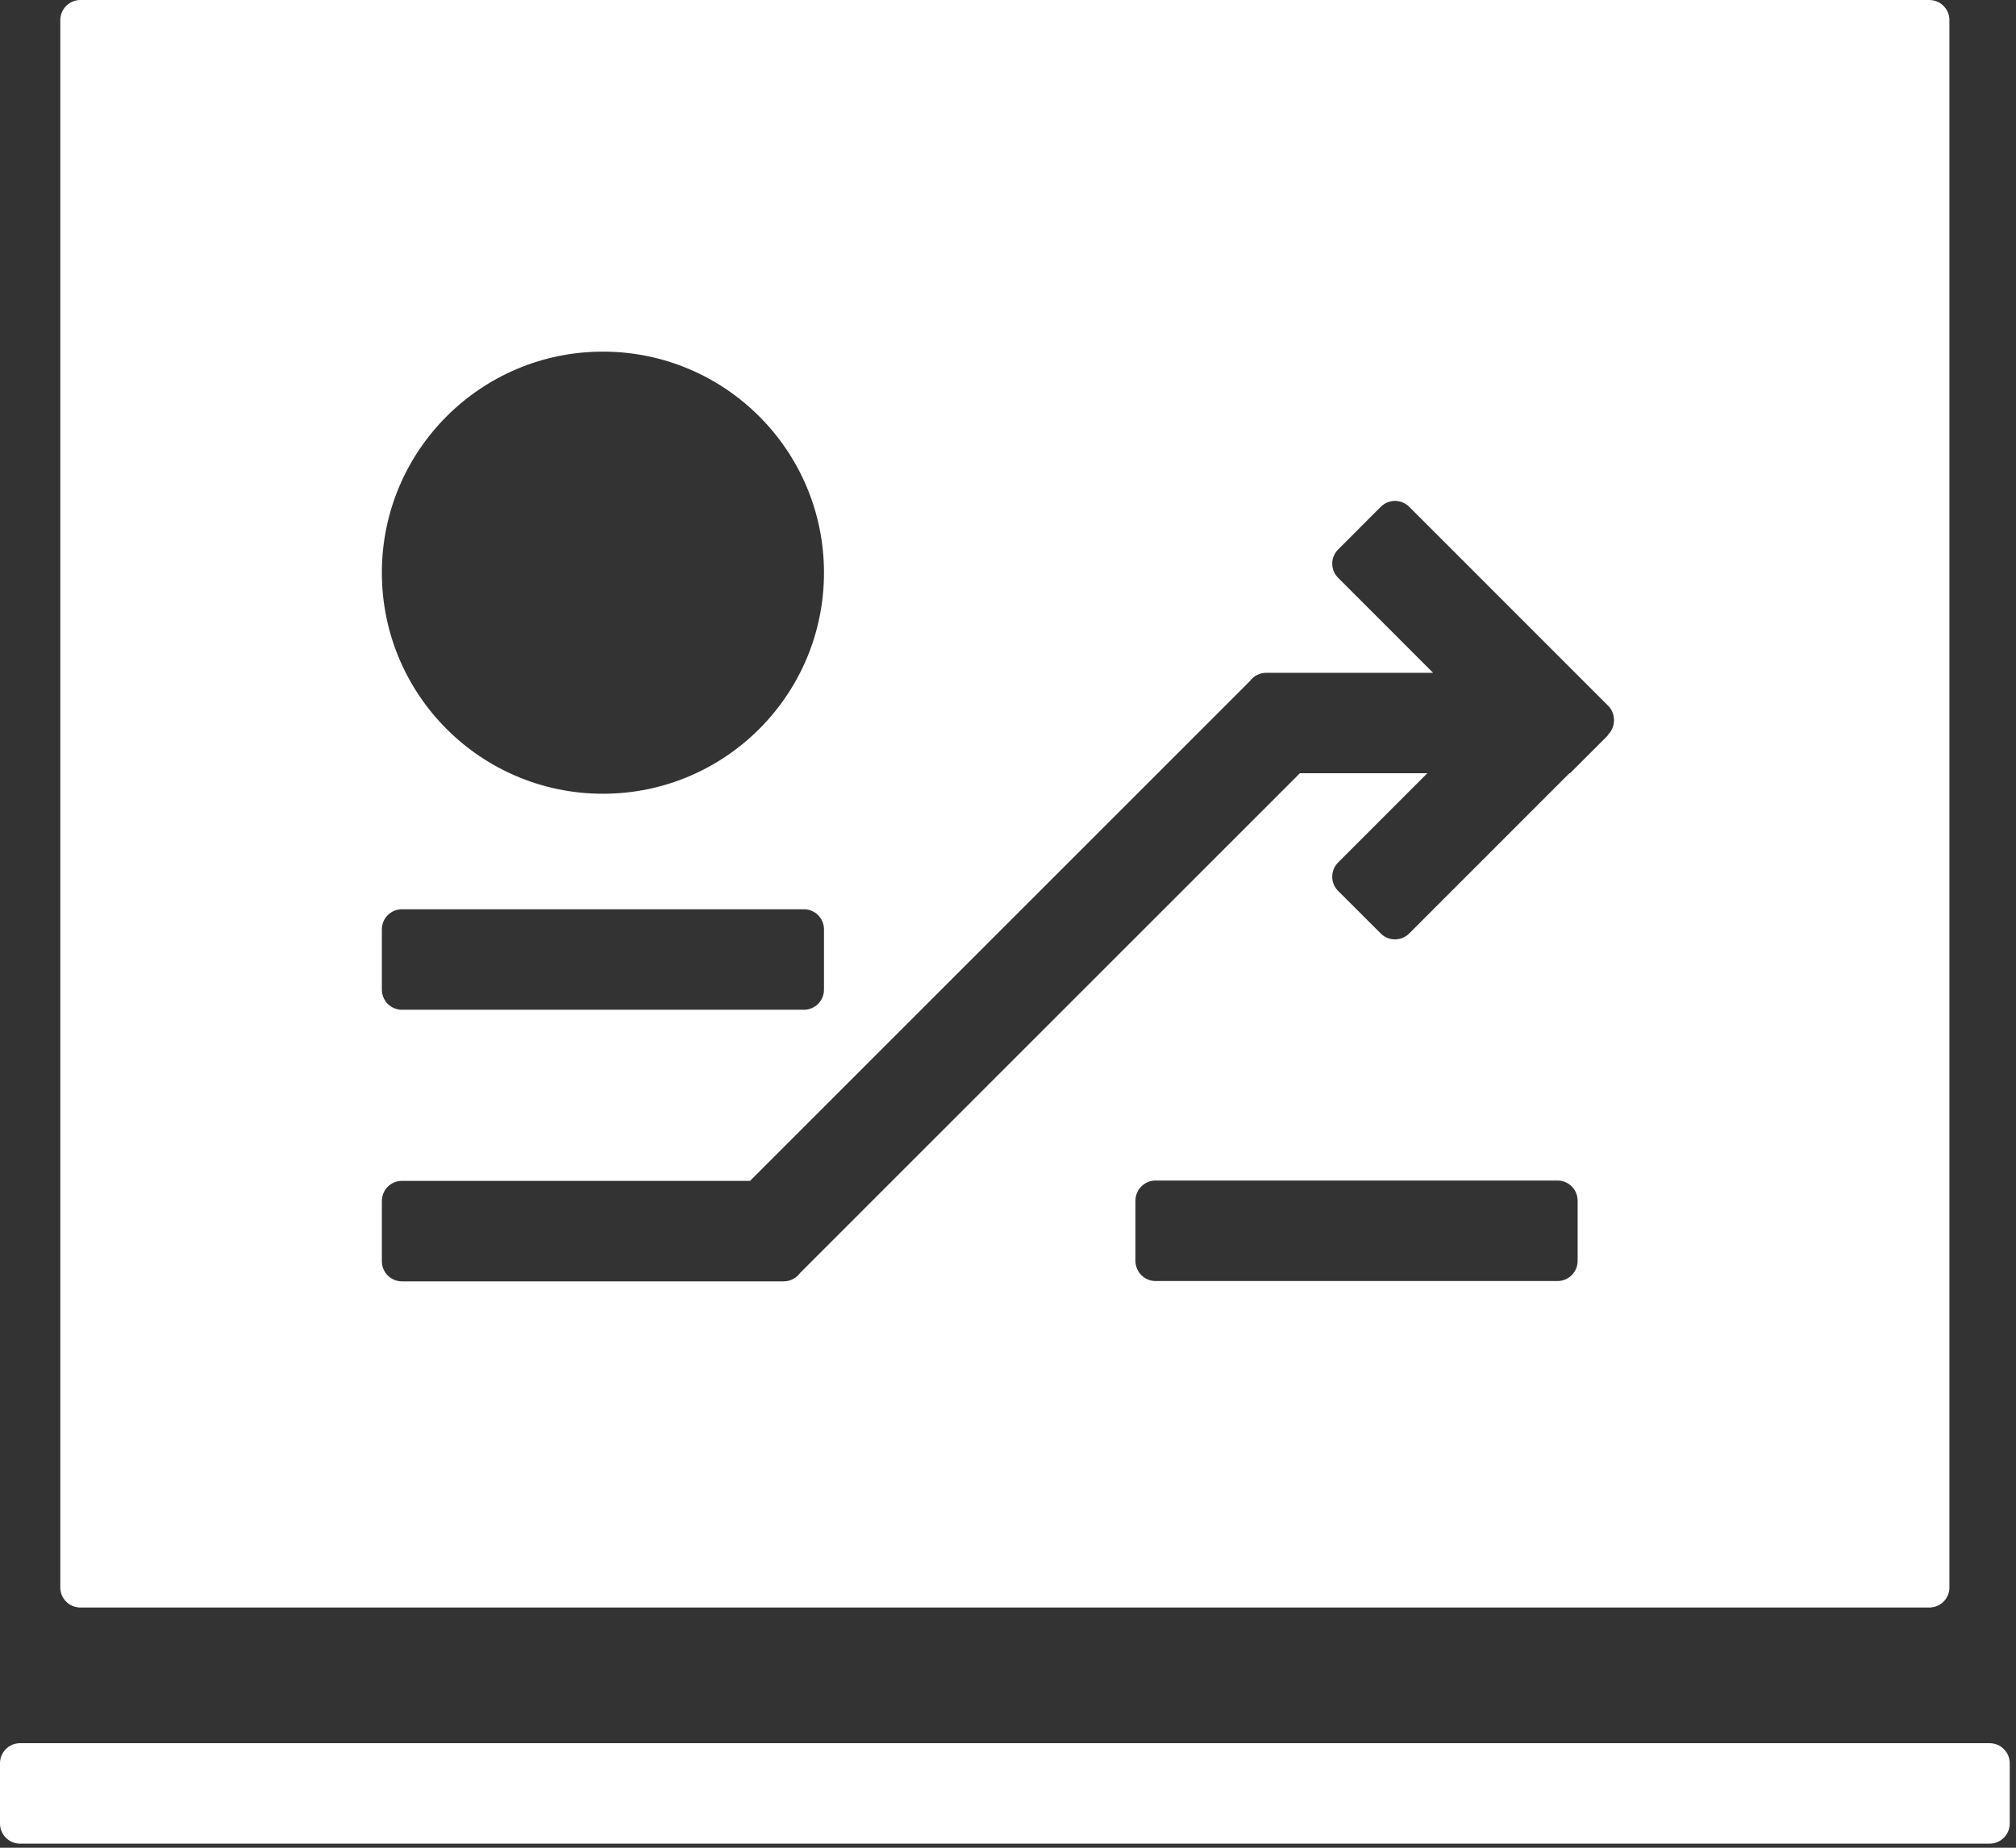 <?xml version="1.0" encoding="UTF-8"?>
<svg width="36px" height="33px" viewBox="0 0 36 33" version="1.1" xmlns="http://www.w3.org/2000/svg" xmlns:xlink="http://www.w3.org/1999/xlink">
    <rect x="0" y="0" width="36" height="33" fill="#333333" stroke="none"/>
    <!-- Generator: Sketch 63.1 (92452) - https://sketch.com -->
    <title>编组</title>
    <desc>Created with Sketch.</desc>
    <g id="页面-1" stroke="none" stroke-width="1" fill="none" fill-rule="evenodd">
        <g id="15" transform="translate(-1365, -2027)">
            <g id="编组-8" transform="translate(0, 1512)">
                <g id="大数据管理决策支持" transform="translate(1365, 513)">
                    <g id="编组">
                        <rect id="矩形" stroke="#979797" fill="#D8D8D8" opacity="0" x="0.5" y="0.5" width="35" height="35"></rect>
                        <path d="M35.529,34.927 L0.359,34.927 C0.161,34.927 0,34.767 0,34.568 L0,33.492 C0,33.293 0.161,33.133 0.359,33.133 L35.529,33.133 C35.727,33.133 35.888,33.293 35.888,33.492 L35.888,34.568 C35.888,34.766 35.727,34.927 35.529,34.927 L35.529,34.927 Z M27.813,24.879 L20.636,24.879 C20.54,24.879 20.449,24.841 20.382,24.774 C20.314,24.706 20.276,24.615 20.276,24.52 L20.276,23.443 C20.276,23.245 20.437,23.084 20.636,23.084 L27.813,23.084 C28.011,23.084 28.172,23.245 28.172,23.443 L28.172,24.52 C28.172,24.718 28.011,24.879 27.813,24.879 Z M34.452,2 L1.436,2 C1.237,2 1.077,2.161 1.077,2.359 L1.077,30.352 C1.077,30.55 1.237,30.71 1.436,30.71 L34.452,30.71 C34.65,30.71 34.811,30.55 34.811,30.352 L34.811,2.359 C34.811,2.161 34.65,2 34.452,2 Z M10.766,8.28 C12.947,8.28 14.714,10.048 14.714,12.228 C14.714,14.408 12.947,16.176 10.766,16.176 C8.586,16.176 6.819,14.408 6.819,12.228 C6.819,10.048 8.586,8.28 10.766,8.28 Z M6.819,18.598 C6.819,18.4 6.979,18.239 7.178,18.239 L14.355,18.239 C14.554,18.239 14.714,18.4 14.714,18.598 L14.714,19.675 C14.714,19.873 14.554,20.034 14.355,20.034 L7.178,20.034 C7.083,20.034 6.991,19.996 6.924,19.929 C6.857,19.861 6.819,19.77 6.819,19.675 L6.819,18.598 L6.819,18.598 Z M28.716,15.12 L28.71,15.126 L28.71,15.136 L28.036,15.81 L28.025,15.81 L25.164,18.672 C25.096,18.74 25.005,18.777 24.91,18.777 C24.815,18.777 24.724,18.74 24.657,18.672 L23.895,17.911 C23.755,17.771 23.755,17.544 23.895,17.404 L25.488,15.81 L23.212,15.81 L14.286,24.736 C14.219,24.829 14.111,24.884 13.996,24.885 L7.178,24.885 C7.083,24.885 6.991,24.847 6.924,24.78 C6.857,24.712 6.819,24.621 6.819,24.526 L6.819,23.449 C6.819,23.251 6.979,23.09 7.178,23.09 L13.394,23.09 L22.32,14.164 C22.388,14.071 22.495,14.016 22.61,14.016 L25.591,14.016 L23.896,12.32 C23.828,12.253 23.79,12.162 23.79,12.067 C23.79,11.971 23.828,11.88 23.896,11.813 L24.657,11.051 C24.724,10.984 24.815,10.946 24.91,10.946 C25.006,10.946 25.097,10.984 25.164,11.051 L28.716,14.604 C28.788,14.675 28.822,14.769 28.821,14.862 C28.822,14.958 28.785,15.051 28.716,15.12 L28.716,15.12 Z" id="形状" fill="#FFFFFF" fill-rule="nonzero"></path>
                    </g>
                </g>
            </g>
        </g>
    </g>
</svg>